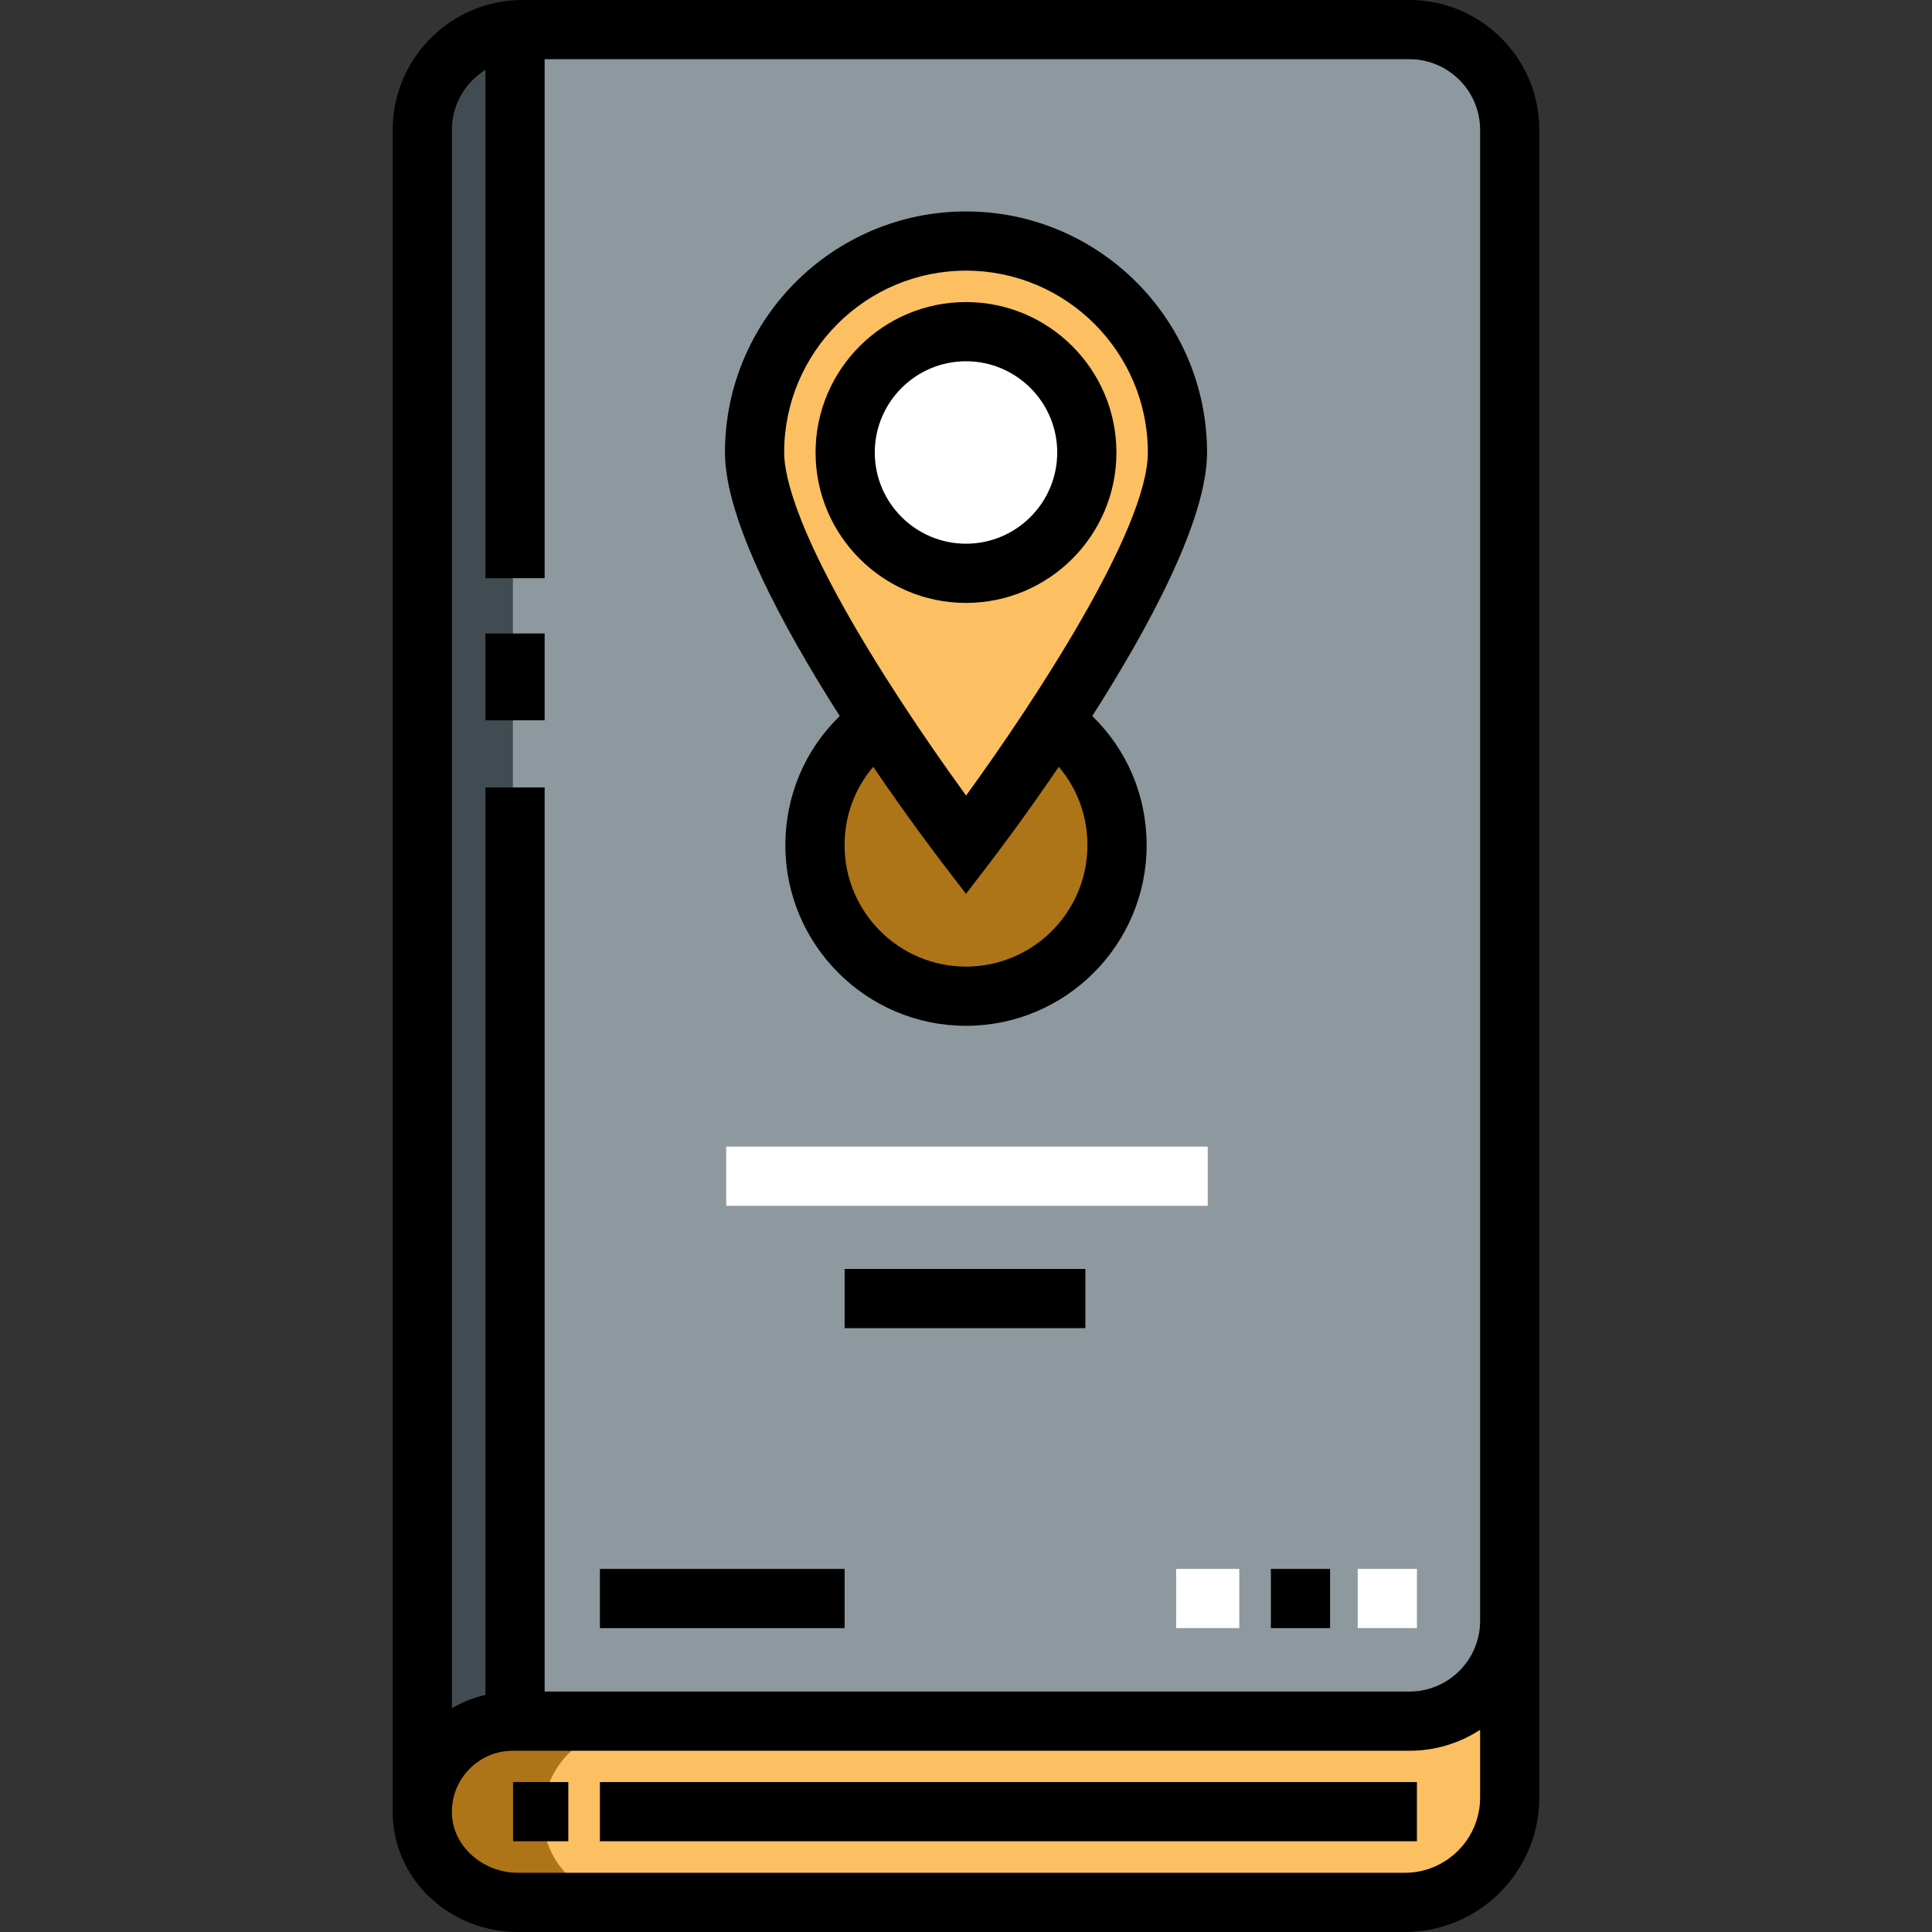 <?xml version="1.0" encoding="iso-8859-1"?>
<!-- Uploaded to: SVG Repo, www.svgrepo.com, Generator: SVG Repo Mixer Tools -->
<svg version="1.1" id="Layer_1" xmlns="http://www.w3.org/2000/svg" xmlns:xlink="http://www.w3.org/1999/xlink" 
	 viewBox="0 0 512 512" xml:space="preserve">
<rect x="0" y="0" width="512" height="512" fill="#333333" stroke="none"/>
<path style="fill:#8E999F;" d="M111.91,480.14V34.418c0-14.676,11.897-26.573,26.573-26.573h235.032
	c14.676,0,26.573,11.897,26.573,26.573v395.133c0,14.676-11.897,26.573-26.573,26.573h-237.59
	c-13.691,0-24.706,11.457-23.981,25.307"/>
<path style="fill:#FCC062;" d="M400.091,429.551c0,14.676-11.897,26.573-26.573,26.573H135.926
	c-13.691,0-24.706,11.457-23.981,25.307c0.68,12.986,12.336,22.724,25.34,22.724h235.008c15.353,0,27.798-12.446,27.798-27.798
	L400.091,429.551"/>
<path style="fill:#AE7418;" d="M280.044,191.978c9.706,7.303,15.982,18.92,15.982,32.001c0,22.105-17.92,40.025-40.025,40.025
	s-40.025-17.92-40.025-40.025c0-13.093,6.286-24.717,16.006-32.02"/>
<path style="fill:#FCC062;" d="M312.035,119.915c0,30.948-56.035,104.065-56.035,104.065s-56.035-73.118-56.035-104.065
	s25.088-56.035,56.035-56.035S312.035,88.967,312.035,119.915z"/>
<circle style="fill:#FFFFFF;" cx="256.005" cy="119.912" r="32.02"/>
<path style="fill:#414C52;" d="M135.926,7.845L135.926,7.845v448.28H111.91V31.86C111.91,18.597,122.663,7.845,135.926,7.845z"/>
<path style="fill:#AE7418;" d="M143.964,482.446c-0.725-13.85,10.29-24.826,23.981-24.826h-32.02
	c-13.691,0-24.706,10.977-23.981,24.826c0.68,12.986,12.336,22.243,25.34,22.243h32.02
	C156.301,504.689,144.644,495.432,143.964,482.446z"/>
<rect x="158.979" y="472.263" width="216.519" height="15.69"/>
<rect x="135.968" y="472.263" width="14.644" height="15.69"/>
<path d="M319.88,119.915c0-35.224-28.656-63.879-63.88-63.879c-35.224,0-63.879,28.656-63.879,63.879
	c0,17.842,15.442,46.369,30.417,69.839c-9.216,8.963-14.406,21.13-14.406,34.226c0,26.394,21.474,47.87,47.87,47.87
	s47.871-21.474,47.871-47.87c0-13.094-5.191-25.263-14.406-34.227C304.439,166.283,319.88,137.757,319.88,119.915z M256,71.724
	c26.572,0,48.191,21.618,48.191,48.19c0,20.457-30.577,66.731-48.172,90.91c-5.327-7.343-13.393-18.797-21.406-31.465
	c-23.32-36.87-26.802-53.069-26.802-59.444C207.81,93.343,229.428,71.724,256,71.724z M288.181,223.98
	c0,17.744-14.436,32.18-32.181,32.18c-17.744,0-32.18-14.436-32.18-32.18c0-7.756,2.709-15.028,7.591-20.771
	c8.894,13.077,16.335,22.898,18.362,25.544l6.227,8.125l6.227-8.125c2.027-2.645,9.468-12.466,18.362-25.544
	C285.471,208.954,288.181,216.226,288.181,223.98z"/>
<rect x="192.451" y="303.859" style="fill:#FFFFFF;" width="127.61" height="15.69"/>
<rect x="223.831" y="336.285" width="63.805" height="15.69"/>
<rect x="158.979" y="415.78" width="64.851" height="15.69"/>
<rect x="128.646" y="167.881" width="15.69" height="23.012"/>
<path d="M373.516,0H138.483c-18.977,0-34.418,15.441-34.418,34.418v445.454c-0.004,0.654,0.009,1.31,0.045,1.97
	c0.886,16.91,15.458,30.158,33.175,30.158h235.008c19.654,0,35.643-15.99,35.643-35.644V34.418C407.936,15.441,392.495,0,373.516,0z
	 M392.246,476.356c0,11.004-8.952,19.954-19.953,19.954H137.285c-9.211,0-17.064-6.859-17.506-15.288
	c-0.016-0.295-0.023-0.59-0.023-0.883v-0.072c0.019-4.143,1.575-8.039,4.439-11.055c3.086-3.251,7.252-5.042,11.731-5.042h237.592
	c6.901,0,13.335-2.042,18.728-5.554V476.356z M392.246,429.551c0,10.327-8.401,18.728-18.728,18.728H144.336V208.674h-15.69v240.474
	c-3.123,0.738-6.127,1.927-8.891,3.551V34.418c0-6.716,3.566-12.601,8.891-15.906v134.725h15.69V15.69h229.181
	c10.327,0,18.728,8.401,18.728,18.728v395.133H392.246z"/>
<path d="M256,159.78c-21.981,0-39.865-17.883-39.865-39.865S234.018,80.049,256,80.049s39.865,17.883,39.865,39.865
	S277.981,159.78,256,159.78z M256,95.739c-13.33,0-24.175,10.845-24.175,24.175S242.67,144.089,256,144.089
	c13.33,0,24.175-10.845,24.175-24.175C280.176,106.584,269.33,95.739,256,95.739z"/>
<rect x="311.693" y="415.78" style="fill:#FFFFFF;" width="16.736" height="15.69"/>
<rect x="336.797" y="415.78" width="15.69" height="15.69"/>
<rect x="359.809" y="415.78" style="fill:#FFFFFF;" width="15.69" height="15.69"/>
</svg>